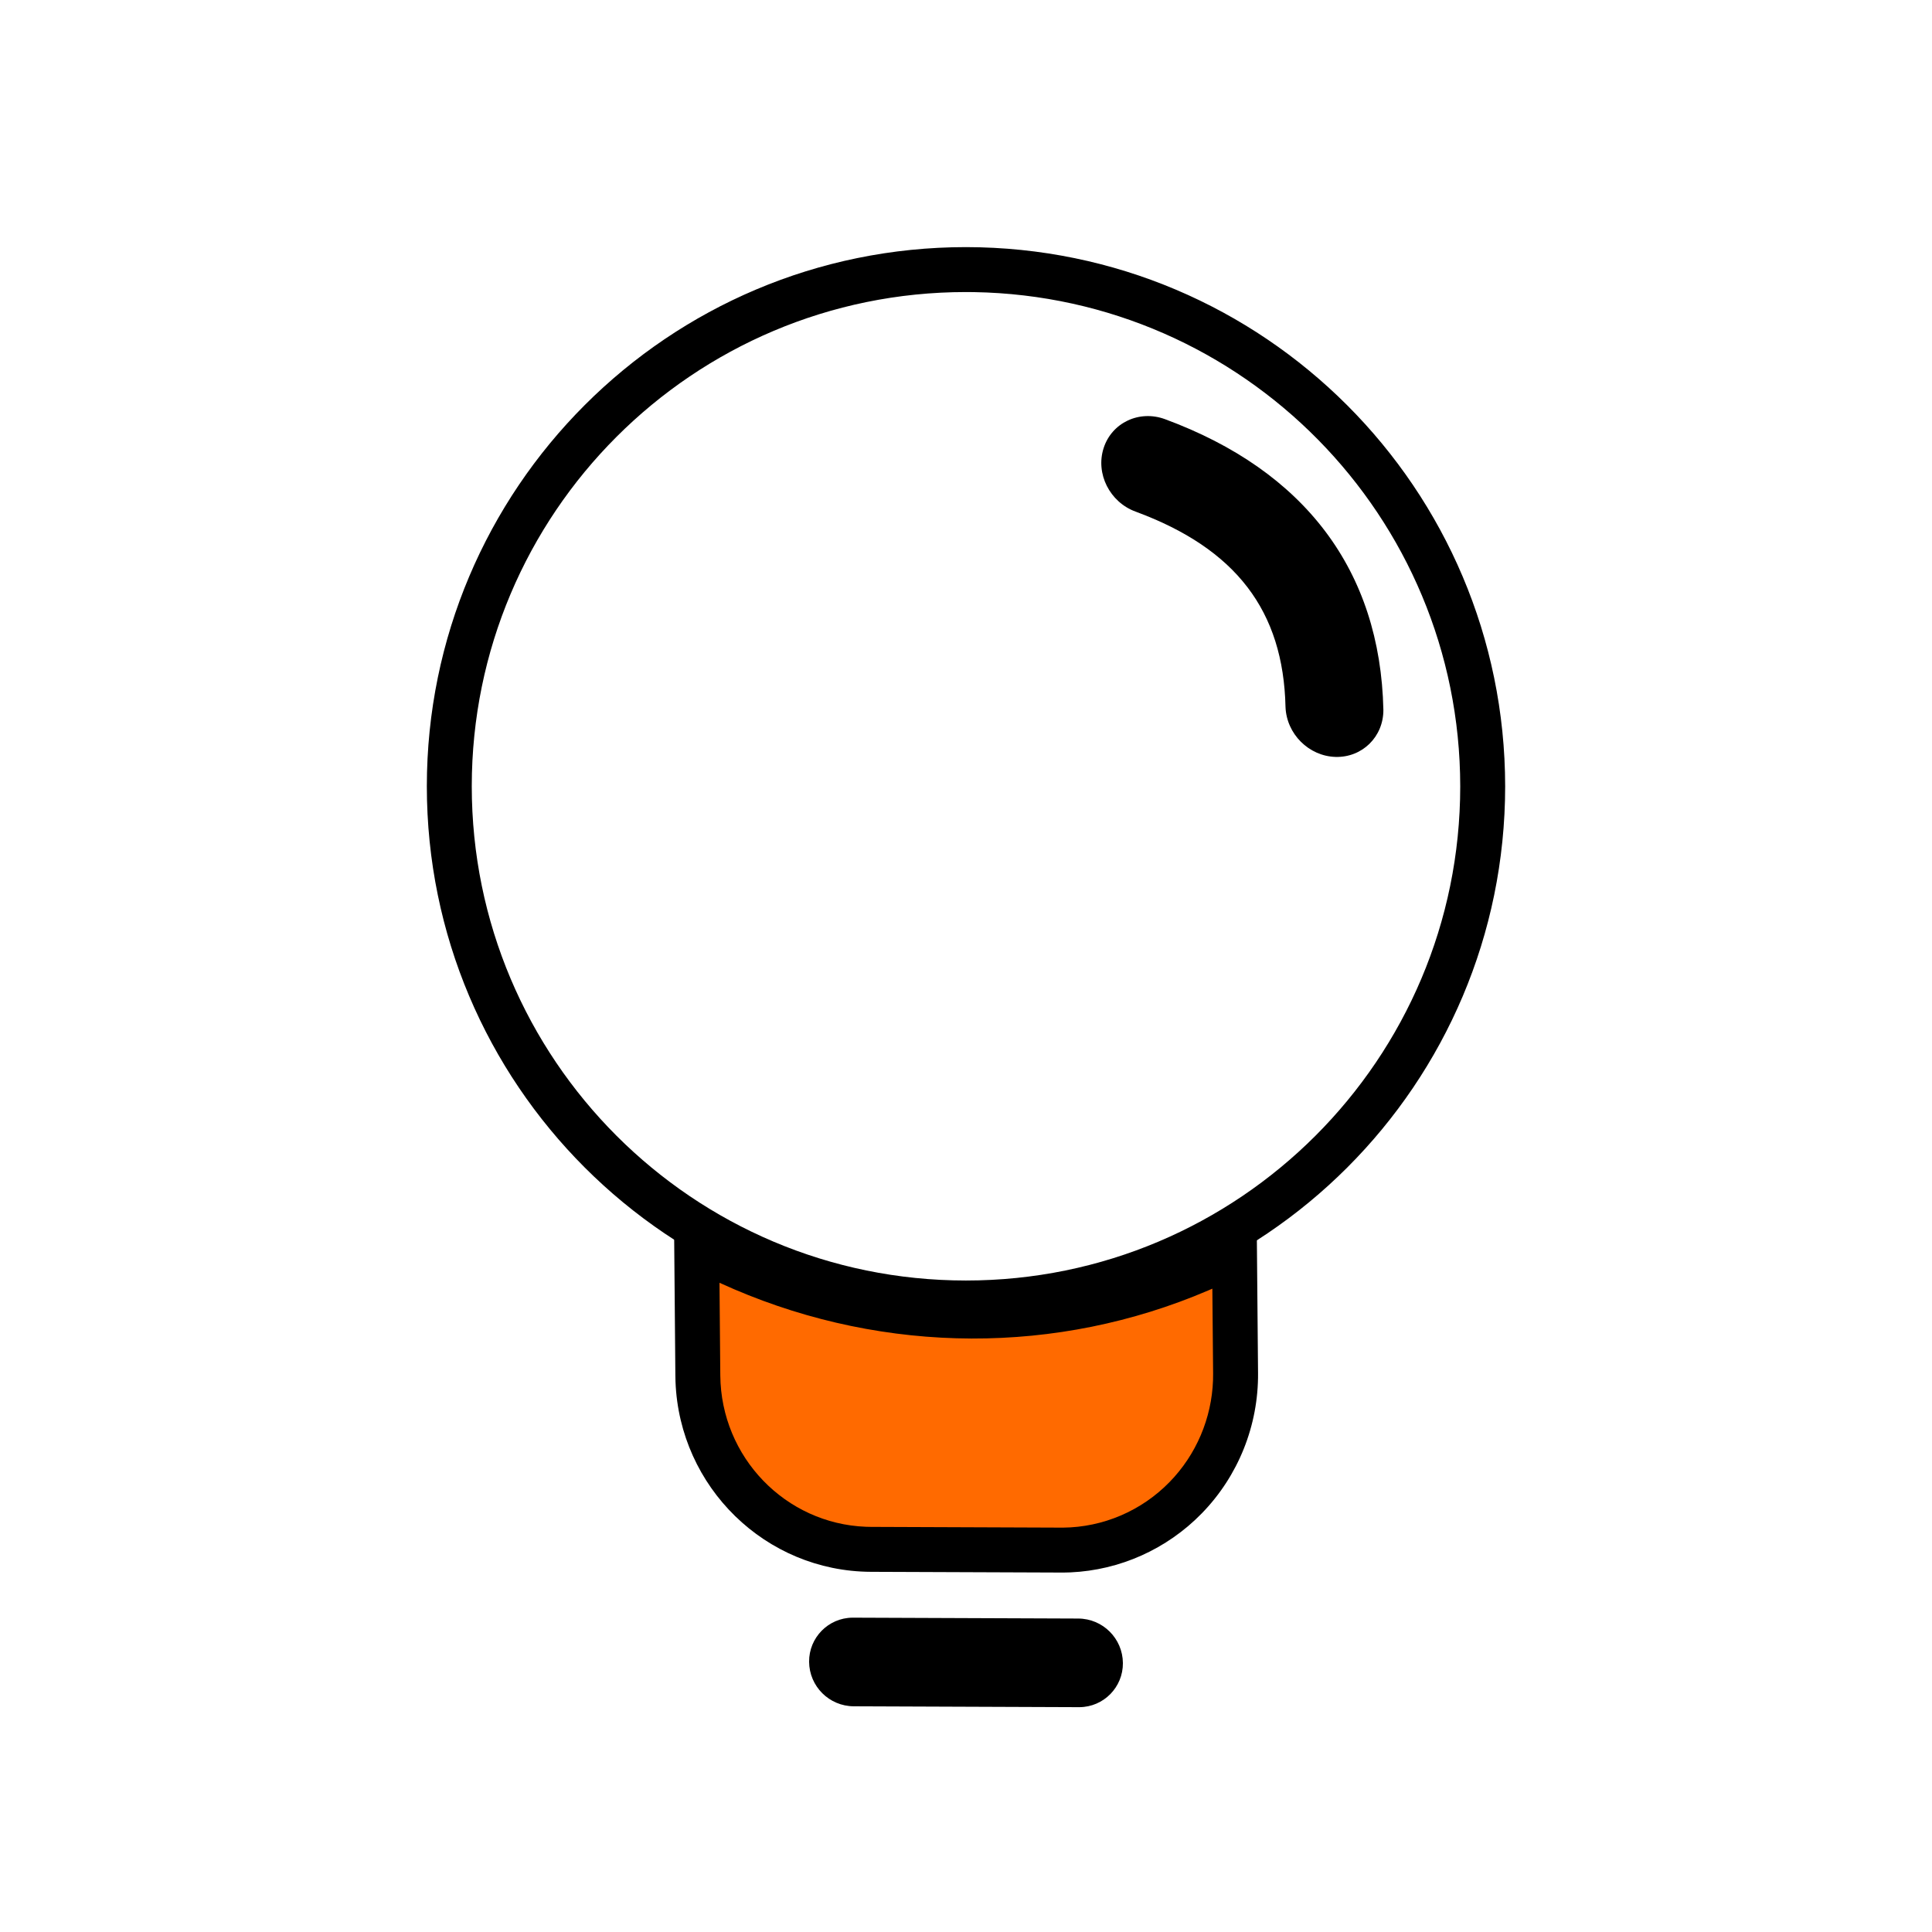 <?xml version="1.0" encoding="UTF-8"?>
<svg width="86px" height="86px" viewBox="0 0 86 86" version="1.1" xmlns="http://www.w3.org/2000/svg" xmlns:xlink="http://www.w3.org/1999/xlink">
    <title>专利</title>
    <g id="专利" stroke="none" stroke-width="1" fill="none" fill-rule="evenodd">
        <g id="编组" transform="translate(19, 11)" fill-rule="nonzero">
            <path d="M11,43 L14.047,44.366 C20.247,47.15 27.272,47.333 33.549,44.789 L33.986,44.608 L36.94,43.345 L37,50.118 C37.02,52.454 36.119,54.701 34.494,56.367 C32.943,57.957 30.854,58.892 28.651,58.992 L28.335,59 L19.769,58.967 C15.073,58.948 11.247,55.199 11.069,50.502 L11.063,50.241 L11,43 Z" id="路径" fill="#000000"></path>
            <path d="M13.027,46.101 L13.063,50.223 C13.095,53.87 15.965,56.824 19.543,56.962 L19.777,56.967 L28.318,57 C30.103,56.984 31.809,56.255 33.062,54.97 C34.248,53.754 34.936,52.135 34.996,50.437 L35,50.136 L34.966,46.363 L34.773,46.446 C28.05,49.323 20.449,49.285 13.679,46.389 L13.027,46.101 Z" id="路径" fill="#FF6A00"></path>
            <path d="M18.973,61.008 L28.996,61.047 C30.089,61.051 30.975,61.934 30.984,63.027 C30.993,64.104 30.127,64.984 29.051,64.992 C29.043,64.992 29.035,64.992 29.027,64.992 L19.004,64.953 C17.911,64.949 17.025,64.066 17.016,62.973 C17.007,61.896 17.873,61.016 18.949,61.008 C18.957,61.008 18.965,61.008 18.973,61.008 Z" id="路径" fill="#000000"></path>
            <path d="M24.001,0 C37.258,0.013 47.99,10.759 48,24.004 C47.996,37.255 37.256,48.003 23.996,48 C10.738,47.999 0,37.248 0,23.999 C0.003,10.751 10.74,0 24.001,0 Z M23.999,2 C11.85,2 2.002,11.85 2,23.999 C2,36.147 11.846,45.999 23.996,46 C36.147,46.002 45.996,36.154 46,24.005 C45.991,11.981 36.345,2.209 24.363,2.003 L23.999,2 Z" id="路径" fill="#000000"></path>
            <path d="M29.121,13.137 C34.93,9.95 40.49,10.323 45.261,14.289 C46.169,15.069 46.251,16.396 45.446,17.272 C44.64,18.147 43.245,18.247 42.31,17.496 C39.02,14.763 35.55,14.53 31.363,16.827 C30.291,17.416 28.92,17.067 28.301,16.048 C27.682,15.029 28.049,13.726 29.121,13.137 Z" id="路径" fill="#000000" transform="translate(37, 14.5) rotate(49) translate(-37, -14.5) "></path>
        </g>
    </g>
</svg>